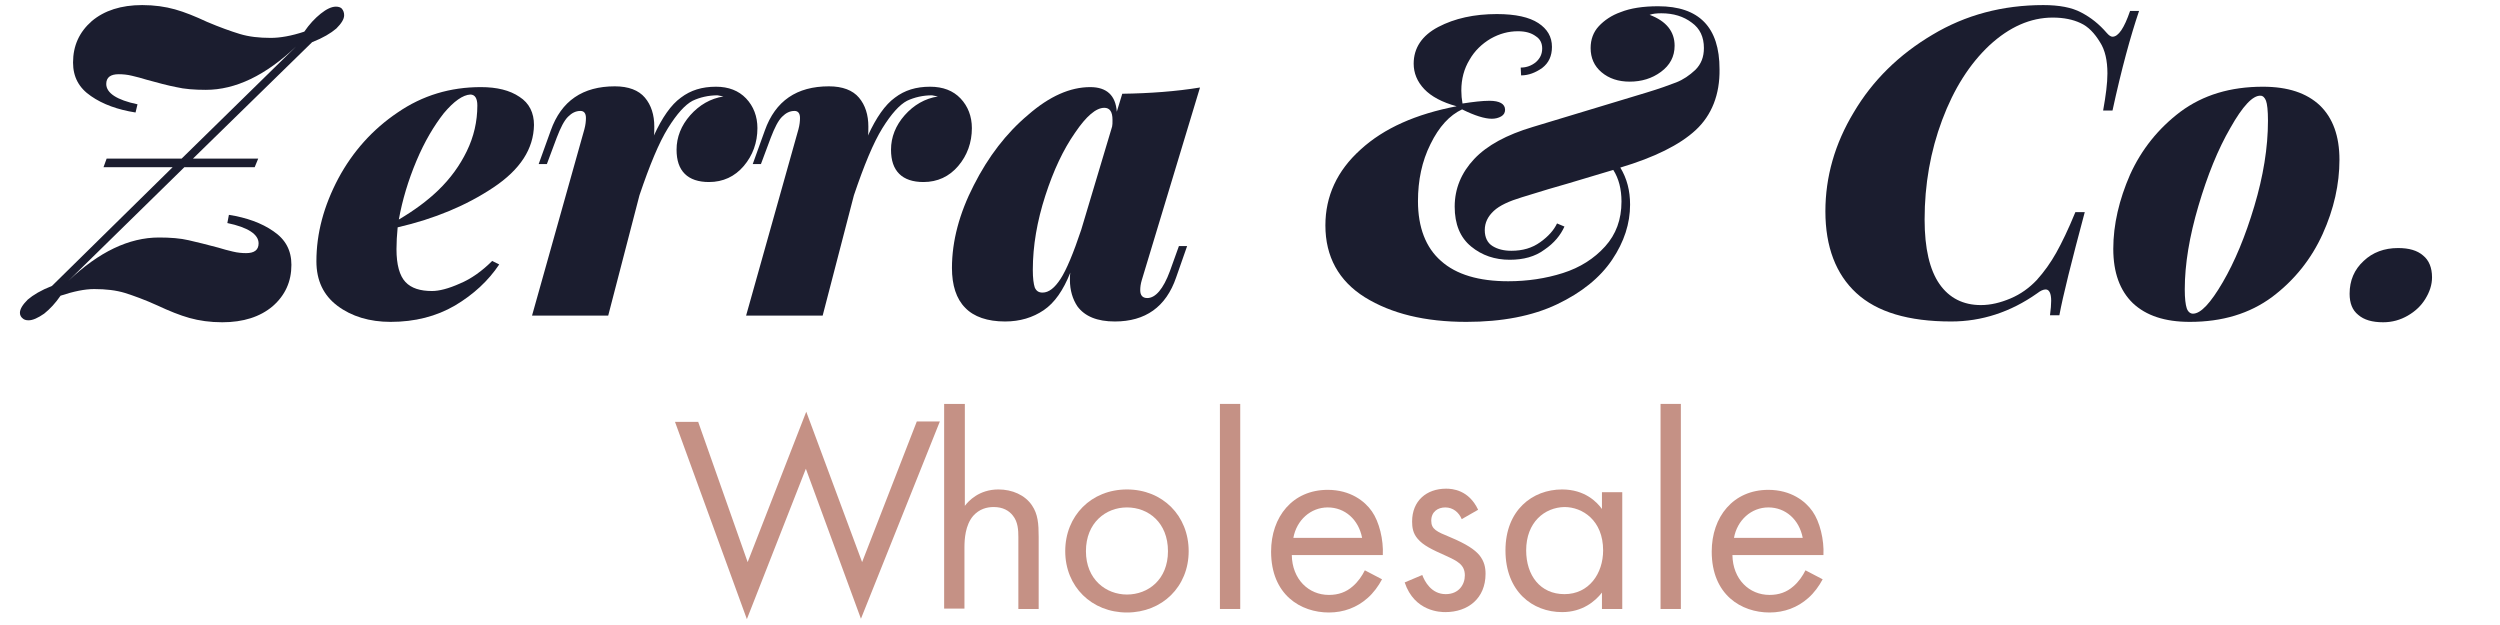 <svg xml:space="preserve" style="enable-background:new 0 0 640 160;" viewBox="0 0 640 160" y="0px" x="0px" xmlns:xlink="http://www.w3.org/1999/xlink" xmlns="http://www.w3.org/2000/svg" id="Layer_1" version="1.1">
<style type="text/css">
	.st0{fill:#1B1D2F;}
	.st1{fill:#C59185;}
</style>
<g>
	<path d="M88.1,3.9c0,1-0.7,2.1-2,3.4c-1.4,1.2-3.4,2.4-6.2,3.5L49.4,40.6h16.7l-0.9,2.2h-18L17.5,71.9
		c7.8-7.4,15.5-11.1,23.2-11.1c2.9,0,5.5,0.2,7.6,0.7s4.7,1.1,7.6,1.9c1.2,0.4,2.5,0.7,3.7,1c1.2,0.3,2.4,0.4,3.4,0.4
		c2.1,0,3.2-0.8,3.2-2.5c0-2.3-2.7-4.1-8-5.2l0.4-2.1c4.5,0.7,8.4,2.1,11.4,4.2c3.1,2.1,4.6,4.9,4.6,8.6c0,4.3-1.6,7.8-4.8,10.6
		c-3.2,2.7-7.5,4.1-12.9,4.1c-3.1,0-5.9-0.4-8.4-1.1c-2.5-0.7-5.2-1.8-8.2-3.2C37,76.7,34.2,75.7,32,75c-2.3-0.7-4.9-1-7.9-1
		c-2.4,0-5.3,0.6-8.6,1.7c-1.3,1.9-2.7,3.4-4.2,4.6C9.7,81.4,8.4,82,7.3,82c-0.7,0-1.2-0.2-1.5-0.5c-0.4-0.3-0.7-0.8-0.7-1.4
		c0-1,0.7-2.1,2-3.4c1.4-1.2,3.4-2.4,6.2-3.5l30.9-30.4H26.5l0.8-2.2h19.2l29.3-28.7C68,19.3,60.3,23,52.7,23
		c-2.9,0-5.5-0.2-7.6-0.7c-2.1-0.4-4.7-1.1-7.6-1.9c-1.2-0.4-2.5-0.7-3.7-1c-1.2-0.3-2.4-0.4-3.4-0.4c-2.1,0-3.2,0.8-3.2,2.5
		c0,2.3,2.7,4.1,8,5.2l-0.5,2.1c-4.5-0.7-8.4-2.1-11.4-4.2c-3.1-2.1-4.6-4.9-4.6-8.6c0-4.3,1.6-7.8,4.8-10.6
		c3.2-2.7,7.5-4.1,12.9-4.1c3.1,0,5.9,0.4,8.4,1.1c2.5,0.7,5.2,1.8,8.2,3.2c3.3,1.4,6.1,2.4,8.4,3.1c2.3,0.7,4.9,1,7.9,1
		c2.4,0,5.3-0.5,8.6-1.6c1.3-1.9,2.7-3.4,4.2-4.6c1.5-1.2,2.8-1.8,3.9-1.8c0.7,0,1.2,0.2,1.5,0.5C87.9,2.7,88.1,3.2,88.1,3.9z" class="st0"></path>
	<path d="M126.3,48c-6.9,4.6-15,8-24.5,10.2c-0.2,2-0.3,3.9-0.3,5.6c0,4,0.8,6.8,2.3,8.4s3.8,2.3,6.8,2.3
		c1.8,0,4.2-0.6,7.1-1.9c2.9-1.2,5.7-3.2,8.3-5.8l1.8,0.9c-2.8,4.2-6.6,7.7-11.3,10.5c-4.8,2.8-10.3,4.2-16.5,4.2
		c-5.4,0-10-1.4-13.6-4.1c-3.6-2.7-5.4-6.5-5.4-11.4c0-7.2,1.9-14.2,5.6-21.2c3.7-6.9,8.8-12.6,15.2-16.9c6.4-4.4,13.5-6.5,21.3-6.5
		c4.1,0,7.4,0.8,9.9,2.5c2.5,1.6,3.7,4.1,3.7,7.2C136.6,38.1,133.2,43.4,126.3,48z M113.6,29c-2.5,3.2-4.9,7.2-7,12.2
		c-2.1,5-3.6,10-4.5,15c3.9-2.3,7.3-4.8,10.1-7.5c3.1-3,5.5-6.3,7.3-10c1.8-3.7,2.7-7.6,2.7-11.7c0-1.8-0.6-2.8-1.8-2.8
		C118.5,24.3,116.2,25.9,113.6,29z" class="st0"></path>
	<path d="M191,25.2c1.9,2,2.9,4.6,2.9,7.6c0,3.7-1.2,7-3.5,9.7c-2.3,2.7-5.3,4.1-8.9,4.1c-2.7,0-4.8-0.7-6.2-2.1
		c-1.4-1.4-2.1-3.4-2.1-6.2c0-3.2,1.2-6.2,3.5-8.8c2.3-2.6,5.2-4.3,8.5-4.8c-0.9-0.2-1.4-0.3-1.5-0.3c-2.3,0-4.5,0.5-6.4,1.4
		c-1.9,1-4,3.3-6.3,7c-2.3,3.7-4.7,9.5-7.3,17.2l-8,30.8h-19.5l13.4-47.7c0.3-1.1,0.4-2.1,0.4-2.9c0-1.2-0.5-1.8-1.4-1.8
		c-1.2,0-2.2,0.5-3.2,1.5c-1,1-1.9,2.8-2.9,5.4l-2.5,6.7h-2.1l3.1-8.6c2.7-7.6,8.2-11.3,16.4-11.3c3.5,0,6.1,1,7.7,2.9
		c1.6,1.9,2.4,4.4,2.4,7.4c0,1,0,1.8-0.1,2.3c2.1-4.6,4.4-7.9,6.9-9.7c2.5-1.9,5.4-2.8,9-2.8C186.5,22.2,189.1,23.2,191,25.2z" class="st0"></path>
	<path d="M245.9,25.2c1.9,2,2.9,4.6,2.9,7.6c0,3.7-1.2,7-3.5,9.7c-2.3,2.7-5.3,4.1-8.9,4.1c-2.7,0-4.8-0.7-6.2-2.1
		c-1.4-1.4-2.1-3.4-2.1-6.2c0-3.2,1.2-6.2,3.5-8.8c2.3-2.6,5.2-4.3,8.5-4.8c-0.9-0.2-1.4-0.3-1.5-0.3c-2.3,0-4.5,0.5-6.4,1.4
		c-1.9,1-4,3.3-6.3,7c-2.3,3.7-4.7,9.5-7.3,17.2l-8,30.8H191l13.4-47.7c0.3-1.1,0.4-2.1,0.4-2.9c0-1.2-0.5-1.8-1.4-1.8
		c-1.2,0-2.2,0.5-3.2,1.5c-1,1-1.9,2.8-2.9,5.4l-2.5,6.7h-2.1l3.1-8.6c2.7-7.6,8.2-11.3,16.4-11.3c3.5,0,6.1,1,7.7,2.9
		c1.6,1.9,2.4,4.4,2.4,7.4c0,1,0,1.8-0.1,2.3c2.1-4.6,4.4-7.9,6.9-9.7c2.5-1.9,5.4-2.8,9-2.8C241.4,22.2,244,23.2,245.9,25.2z" class="st0"></path>
	<path d="M301.8,63h2.1l-2.8,8c-2.6,7.6-7.9,11.3-15.7,11.3c-4.5,0-7.7-1.3-9.6-3.9c-1.2-1.8-1.9-4.1-1.9-6.7
		c0-0.8,0-1.4,0.1-1.9c-1.8,4.5-4,7.7-6.8,9.6c-2.8,1.9-6.1,2.9-9.9,2.9c-4.5,0-8-1.2-10.2-3.5c-2.3-2.3-3.4-5.8-3.4-10.2
		c0-6.9,1.9-14,5.6-21.2c3.7-7.3,8.3-13.3,13.9-18c5.5-4.8,10.8-7.1,15.9-7.1c4.2,0,6.5,2.1,6.8,6.3l1.4-4.6
		c7.1-0.1,13.8-0.6,19.9-1.6l-14.9,49.3c-0.3,1-0.4,1.8-0.4,2.6c0,1.3,0.6,2,1.8,2c2.1,0,4.1-2.3,5.8-6.9L301.8,63z M271.5,71.4
		c1.5-2.3,3.3-6.6,5.3-12.6l7.9-26.4c0.1-0.4,0.1-0.9,0.1-1.7c0-2.1-0.7-3.1-2.1-3.1c-2.1,0-4.6,2.1-7.5,6.4
		c-3,4.3-5.5,9.6-7.6,16.1c-2.1,6.5-3.2,12.8-3.2,19c0,2.1,0.2,3.6,0.5,4.5c0.4,0.9,1,1.3,2,1.3C268.5,74.9,270,73.7,271.5,71.4z" class="st0"></path>
	<path d="M434.1,33.3c-4.1,3.8-10.6,7-19.3,9.6c1.7,2.8,2.5,5.9,2.5,9.5c0,4.8-1.5,9.5-4.6,14.1
		c-3.1,4.6-7.8,8.4-14.1,11.4c-6.3,3-14.1,4.5-23.2,4.5c-10.6,0-19.2-2.1-26-6.3c-6.7-4.2-10.1-10.4-10.1-18.4c0-7.5,3-14,9-19.4
		c6-5.5,14.2-9.1,24.6-11.1c-3.7-1-6.5-2.5-8.3-4.4c-1.8-1.9-2.7-4.1-2.7-6.5c0-4,2.1-7.2,6.3-9.4c4.2-2.2,9.2-3.3,15-3.3
		c4.8,0,8.3,0.8,10.6,2.3c2.3,1.5,3.5,3.5,3.5,6.1c0,2.3-0.8,4.1-2.5,5.4c-1.7,1.2-3.5,1.9-5.4,1.9l-0.1-2c1.5,0,2.8-0.5,3.9-1.4
		c1.1-1,1.6-2.1,1.6-3.5c0-1.3-0.5-2.4-1.6-3.1C392,8.4,390.5,8,388.6,8c-2.4,0-4.7,0.6-7,1.9c-2.2,1.3-4.1,3.1-5.4,5.4
		c-1.4,2.3-2.1,4.9-2.1,7.9c0,1.1,0.1,2.2,0.3,3.3c2.6-0.4,5-0.7,6.9-0.7c2.6,0,4,0.8,4,2.3c0,0.7-0.3,1.3-1,1.7
		c-0.7,0.4-1.5,0.6-2.4,0.6c-1.8,0-4.4-0.8-7.6-2.4c-3.2,1.5-5.9,4.4-8.1,8.9c-2.2,4.4-3.2,9.3-3.2,14.6c0,6.7,2,11.9,5.9,15.3
		c3.9,3.5,9.7,5.2,17.2,5.2c4.9,0,9.6-0.7,14-2.1c4.4-1.4,8-3.7,10.8-6.8c2.8-3.1,4.2-6.9,4.2-11.5c0-3.2-0.7-5.9-2.1-8.1L401.3,47
		c-2.6,0.7-6.5,1.9-11.7,3.5c-3.3,1-5.7,2.1-7.2,3.5c-1.5,1.4-2.3,3-2.3,4.9c0,1.9,0.7,3.3,2,4.1c1.3,0.8,2.9,1.2,4.8,1.2
		c2.9,0,5.3-0.7,7.4-2.2c2.1-1.5,3.5-3.1,4.3-4.8l1.9,0.8c-1,2.2-2.6,4.2-5.1,5.9c-2.4,1.8-5.4,2.6-8.9,2.6c-3.8,0-7.1-1.1-9.9-3.4
		c-2.8-2.3-4.2-5.7-4.2-10.2c0-4.6,1.7-8.7,5-12.2c3.3-3.5,8.3-6.2,15-8.2l29.1-8.8c3.3-1,5.8-1.9,7.6-2.6c1.8-0.7,3.4-1.8,4.9-3.2
		c1.5-1.5,2.2-3.3,2.2-5.6c0-2.8-1-5-3.1-6.5c-2.1-1.6-4.7-2.4-7.8-2.4c-1.2,0-2.2,0.1-3,0.4c4.3,1.6,6.4,4.3,6.4,7.9
		c0,2.8-1.2,5-3.5,6.7c-2.3,1.7-5,2.5-8,2.5c-2.9,0-5.3-0.8-7.2-2.4c-1.9-1.6-2.8-3.7-2.8-6.2c0-2.2,0.7-4.1,2.1-5.6
		c1.4-1.5,3.3-2.8,5.6-3.6c2.5-1,5.7-1.5,9.6-1.5c10.5,0,15.7,5.4,15.7,16.1C440.3,24.2,438.2,29.5,434.1,33.3z" class="st0"></path>
	<path d="M540.8,28.3h-2.4c0.7-3.9,1.1-7,1.1-9.5c0-3.3-0.6-6-1.9-8c-1.4-2.3-3-4-5-4.9c-1.9-0.9-4.3-1.4-7.1-1.4
		c-5.7,0-11.1,2.4-16.2,7.1c-5.1,4.8-9.1,11.1-12.1,19.1c-3,8-4.5,16.5-4.5,25.5c0,7.4,1.3,12.9,3.8,16.5c2.5,3.6,6.1,5.4,10.6,5.4
		c2.5,0,5-0.6,7.6-1.7c2.6-1.1,4.8-2.7,6.7-4.7c1.9-2.1,3.6-4.5,5-7c1.4-2.5,3.1-6,4.9-10.4h2.4c-3.4,12.7-5.6,21.5-6.5,26.4h-2.4
		c0.2-1.5,0.3-2.8,0.3-3.7c0-1.9-0.5-2.9-1.4-2.9c-0.6,0-1.3,0.3-2.2,1c-6.8,4.8-14.2,7.2-22,7.2c-10.9,0-19-2.4-24.3-7.3
		c-5.2-4.8-7.9-11.8-7.9-20.9c0-8.8,2.4-17.3,7.3-25.4c4.8-8.1,11.5-14.7,20.1-19.8c8.5-5.1,18-7.6,28.4-7.6c4,0,7.3,0.6,9.7,1.9
		c2.5,1.3,4.6,3,6.5,5.2c0.6,0.7,1.1,1,1.5,1c1.5,0,3-2.2,4.5-6.6h2.3C545.4,9.3,543.1,17.7,540.8,28.3z" class="st0"></path>
	<path d="M545.3,44.7c2.9-6.4,7.2-11.8,12.9-16.1c5.8-4.3,12.8-6.4,21.1-6.4c6.4,0,11.2,1.6,14.6,4.8
		c3.3,3.2,5,7.8,5,13.9c0,6.2-1.4,12.6-4.3,19c-2.9,6.4-7.2,11.8-12.9,16.1c-5.8,4.3-12.8,6.4-21.1,6.4c-6.4,0-11.2-1.6-14.6-4.8
		c-3.3-3.2-5-7.8-5-13.9C541,57.5,542.5,51.1,545.3,44.7z M571,32.7c-3.2,5.5-5.9,12.2-8.2,20c-2.3,7.8-3.5,14.9-3.5,21.4
		c0,2.3,0.2,3.9,0.5,4.8c0.3,0.9,0.9,1.4,1.6,1.4c2,0,4.5-2.7,7.6-8c3.1-5.3,5.8-11.8,8.1-19.5c2.3-7.7,3.5-15,3.5-21.9
		c0-2.6-0.2-4.3-0.5-5.1c-0.3-0.8-0.8-1.3-1.4-1.3C576.7,24.4,574.1,27.2,571,32.7z" class="st0"></path>
	<path d="M605.1,66.8c2.3-2.2,5.3-3.3,8.8-3.3c2.8,0,4.9,0.6,6.4,1.9c1.5,1.2,2.3,3.1,2.3,5.6c0,1.9-0.6,3.7-1.7,5.5
		c-1.1,1.8-2.6,3.2-4.5,4.3c-1.9,1.1-4,1.7-6.3,1.7c-2.8,0-4.9-0.6-6.4-1.9c-1.5-1.2-2.2-3-2.2-5.4C601.5,71.8,602.7,69,605.1,66.8z" class="st0"></path>
</g>
<g>
	<path d="M178.7,107.9l12.7,36l15-38.5l14.3,38.5l14-36h5.9l-20.2,50.5L206.3,120l-15.1,38.5l-18.4-50.5H178.7z" class="st1"></path>
	<path d="M241.8,103.4h5.2v26.1c0.9-1.2,3.6-4.2,8.6-4.2c3.5,0,6.8,1.4,8.6,4.1c1.5,2.2,1.7,4.7,1.7,8v18.5h-5.2v-18.4
		c0-1.8-0.1-3.9-1.4-5.5c-1-1.3-2.6-2.2-4.9-2.2c-1.8,0-3.7,0.5-5.3,2.3c-2,2.4-2.2,5.9-2.2,8.1v15.6h-5.2V103.4z" class="st1"></path>
	<path d="M272.7,141.1c0-9.1,6.7-15.8,15.8-15.8c9.1,0,15.8,6.7,15.8,15.8c0,9.1-6.8,15.7-15.8,15.7
		C279.5,156.8,272.7,150.2,272.7,141.1z M278,141.1c0,7.3,5.2,11.1,10.5,11.1c5.4,0,10.5-3.8,10.5-11.1c0-7.3-5-11.2-10.5-11.2
		C283.1,129.9,278,133.8,278,141.1z" class="st1"></path>
	<path d="M317.5,103.4v52.5h-5.2v-52.5H317.5z" class="st1"></path>
	<path d="M353.8,148.3c-0.9,1.7-2.2,3.5-3.7,4.8c-2.7,2.4-6.1,3.7-9.9,3.7c-7.2,0-14.8-4.5-14.8-15.6
		c0-8.9,5.5-15.8,14.5-15.8c5.8,0,9.5,2.9,11.3,5.5c1.9,2.7,3,7.3,2.8,11.2h-23.3c0.1,6.2,4.3,10.2,9.5,10.2c2.4,0,4.4-0.7,6.1-2.2
		c1.4-1.2,2.4-2.7,3.1-4.1L353.8,148.3z M348.7,137.7c-0.9-4.7-4.4-7.8-8.8-7.8c-4.4,0-8,3.3-8.8,7.8H348.7z" class="st1"></path>
	<path d="M374.2,132.9c-0.7-1.7-2.2-3-4.2-3c-1.9,0-3.6,1.1-3.6,3.4c0,2.2,1.4,2.8,4.8,4.2c4.3,1.8,6.3,3.2,7.5,4.6
		c1.3,1.6,1.6,3.2,1.6,4.8c0,6.3-4.5,9.8-10.3,9.8c-1.2,0-7.9-0.1-10.4-7.6l4.5-1.9c0.6,1.6,2.3,4.9,6,4.9c3.4,0,4.9-2.5,4.9-4.8
		c0-2.8-2-3.7-4.8-5c-3.6-1.6-5.9-2.7-7.3-4.4c-1.2-1.4-1.4-2.9-1.4-4.4c0-5.3,3.7-8.4,8.7-8.4c1.6,0,5.8,0.3,8.2,5.4L374.2,132.9z" class="st1"></path>
	<path d="M410.1,126h5.2v29.9h-5.2v-4.2c-1.7,2.2-5,5-10.2,5c-7.6,0-14.5-5.3-14.5-15.8c0-10.3,6.9-15.6,14.5-15.6
		c5.8,0,8.9,3.2,10.2,5V126z M390.7,140.9c0,6.4,3.6,11.2,9.8,11.2c6.3,0,9.9-5.3,9.9-11.2c0-7.7-5.3-11.1-9.9-11.1
		C395.4,129.9,390.7,133.7,390.7,140.9z" class="st1"></path>
	<path d="M430.3,103.4v52.5h-5.2v-52.5H430.3z" class="st1"></path>
	<path d="M466.6,148.3c-0.9,1.7-2.2,3.5-3.7,4.8c-2.7,2.4-6.1,3.7-9.9,3.7c-7.2,0-14.8-4.5-14.8-15.6
		c0-8.9,5.5-15.8,14.5-15.8c5.8,0,9.5,2.9,11.3,5.5c1.9,2.7,3,7.3,2.8,11.2h-23.3c0.1,6.2,4.3,10.2,9.5,10.2c2.4,0,4.4-0.7,6.1-2.2
		c1.4-1.2,2.4-2.7,3.1-4.1L466.6,148.3z M461.5,137.7c-0.9-4.7-4.4-7.8-8.8-7.8s-8,3.3-8.8,7.8H461.5z" class="st1"></path>
</g>
</svg>
